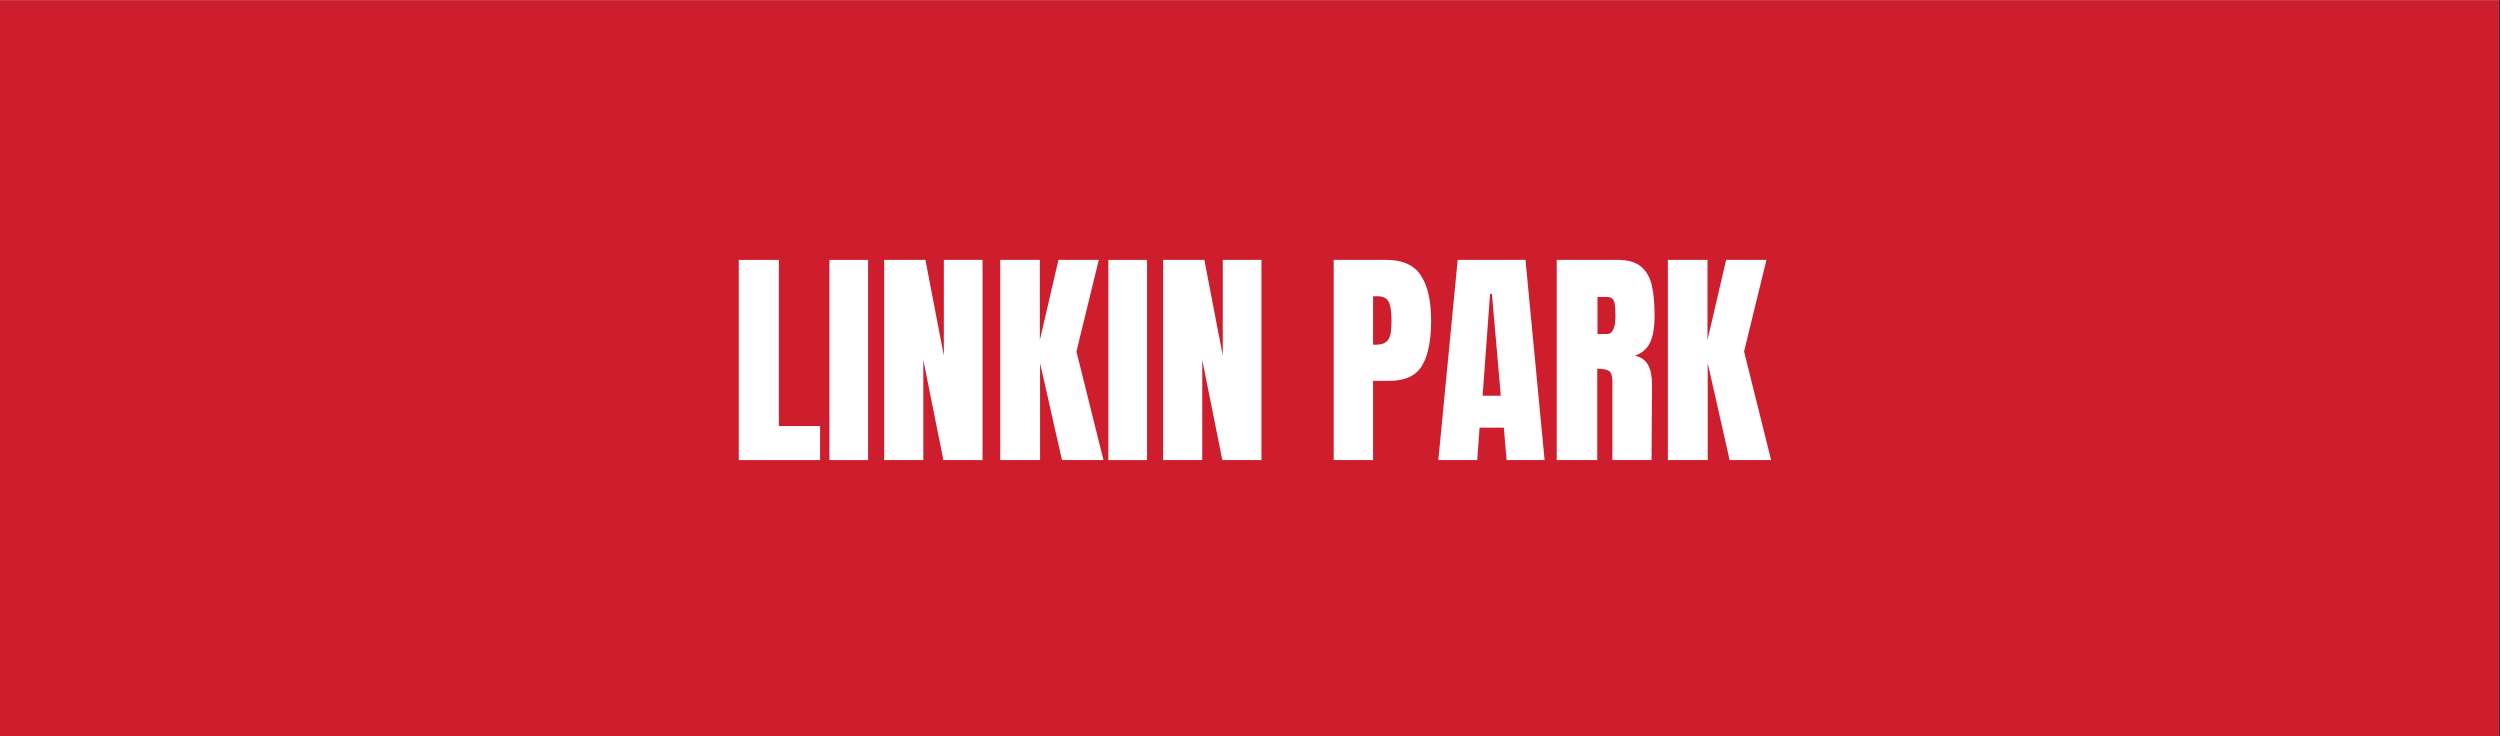 <svg xmlns="http://www.w3.org/2000/svg" xmlns:xlink="http://www.w3.org/1999/xlink" width="1630" zoomAndPan="magnify" viewBox="0 0 1222.5 360" height="480" preserveAspectRatio="xMidYMid meet" version="1.2"><rect x="0" y="0" width="1222.5" height="360" fill="#333333" stroke="none"/><defs><clipPath id="ff66881f15"><path d="M 0 0.074 L 1222 0.074 L 1222 359.926 L 0 359.926 Z M 0 0.074 "/></clipPath></defs><g id="150e992055"><g clip-rule="nonzero" clip-path="url(#ff66881f15)"><path style=" stroke:none;fill-rule:nonzero;fill:#ffffff;fill-opacity:1;" d="M 0 0.074 L 1222 0.074 L 1222 359.926 L 0 359.926 Z M 0 0.074 "/><path style=" stroke:none;fill-rule:nonzero;fill:#ce1e2d;fill-opacity:1;" d="M 0 0.074 L 1222 0.074 L 1222 359.926 L 0 359.926 Z M 0 0.074 "/></g><g style="fill:#ffffff;fill-opacity:1;"><g transform="translate(356.927, 224.982)"><path style="stroke:none" d="M 4.328 0 L 4.328 -97.891 L 23.938 -97.891 L 23.938 -16.641 L 44.094 -16.641 L 44.094 0 Z M 4.328 0 "/></g></g><g style="fill:#ffffff;fill-opacity:1;"><g transform="translate(402.166, 224.982)"><path style="stroke:none" d="M 3.422 0 L 3.422 -97.891 L 22.328 -97.891 L 22.328 0 Z M 3.422 0 "/></g></g><g style="fill:#ffffff;fill-opacity:1;"><g transform="translate(428.034, 224.982)"><path style="stroke:none" d="M 4.328 0 L 4.328 -97.891 L 24.5 -97.891 L 33.5 -51.047 L 33.5 -97.891 L 52.422 -97.891 L 52.422 0 L 33.281 0 L 23.469 -49 L 23.469 0 Z M 4.328 0 "/></g></g><g style="fill:#ffffff;fill-opacity:1;"><g transform="translate(484.782, 224.982)"><path style="stroke:none" d="M 4.328 0 L 4.328 -97.891 L 23.703 -97.891 L 23.703 -58.688 L 32.812 -97.891 L 52.531 -97.891 L 41.594 -53.109 L 54.812 0 L 34.531 0 L 23.812 -47.406 L 23.812 0 Z M 4.328 0 "/></g></g><g style="fill:#ffffff;fill-opacity:1;"><g transform="translate(538.568, 224.982)"><path style="stroke:none" d="M 3.422 0 L 3.422 -97.891 L 22.328 -97.891 L 22.328 0 Z M 3.422 0 "/></g></g><g style="fill:#ffffff;fill-opacity:1;"><g transform="translate(564.436, 224.982)"><path style="stroke:none" d="M 4.328 0 L 4.328 -97.891 L 24.5 -97.891 L 33.5 -51.047 L 33.5 -97.891 L 52.422 -97.891 L 52.422 0 L 33.281 0 L 23.469 -49 L 23.469 0 Z M 4.328 0 "/></g></g><g style="fill:#ffffff;fill-opacity:1;"><g transform="translate(621.185, 224.982)"><path style="stroke:none" d=""/></g></g><g style="fill:#ffffff;fill-opacity:1;"><g transform="translate(647.85, 224.982)"><path style="stroke:none" d="M 4.328 -97.891 L 30.203 -97.891 C 38.023 -97.891 43.609 -95.363 46.953 -90.312 C 50.297 -85.258 51.969 -77.867 51.969 -68.141 C 51.969 -58.422 50.484 -51.094 47.516 -46.156 C 44.555 -41.219 39.238 -38.75 31.562 -38.75 L 23.594 -38.75 L 23.594 0 L 4.328 0 Z M 24.734 -56.406 C 27.086 -56.406 28.812 -56.844 29.906 -57.719 C 31.008 -58.594 31.734 -59.844 32.078 -61.469 C 32.422 -63.102 32.594 -65.441 32.594 -68.484 C 32.594 -72.586 32.133 -75.551 31.219 -77.375 C 30.312 -79.195 28.488 -80.109 25.75 -80.109 L 23.594 -80.109 L 23.594 -56.406 Z M 24.734 -56.406 "/></g></g><g style="fill:#ffffff;fill-opacity:1;"><g transform="translate(701.636, 224.982)"><path style="stroke:none" d="M 1.703 0 L 11.172 -97.891 L 44.328 -97.891 L 53.672 0 L 35.094 0 L 33.734 -15.844 L 21.875 -15.844 L 20.734 0 Z M 23.359 -31.453 L 32.25 -31.453 L 27.922 -81.25 L 27 -81.25 Z M 23.359 -31.453 "/></g></g><g style="fill:#ffffff;fill-opacity:1;"><g transform="translate(756.903, 224.982)"><path style="stroke:none" d="M 4.328 -97.891 L 34.406 -97.891 C 39.195 -97.891 42.898 -96.805 45.516 -94.641 C 48.141 -92.473 49.906 -89.43 50.812 -85.516 C 51.727 -81.609 52.188 -76.613 52.188 -70.531 C 52.188 -64.988 51.461 -60.66 50.016 -57.547 C 48.578 -54.43 46.07 -52.266 42.5 -51.047 C 45.469 -50.441 47.613 -48.961 48.938 -46.609 C 50.27 -44.254 50.938 -41.062 50.938 -37.031 L 50.703 0 L 31.562 0 L 31.562 -38.281 C 31.562 -41.02 31.031 -42.77 29.969 -43.531 C 28.906 -44.289 26.969 -44.672 24.156 -44.672 L 24.156 0 L 4.328 0 Z M 28.938 -61.656 C 31.676 -61.656 33.047 -64.613 33.047 -70.531 C 33.047 -73.113 32.93 -75.051 32.703 -76.344 C 32.473 -77.633 32.055 -78.523 31.453 -79.016 C 30.848 -79.516 29.973 -79.766 28.828 -79.766 L 24.266 -79.766 L 24.266 -61.656 Z M 28.938 -61.656 "/></g></g><g style="fill:#ffffff;fill-opacity:1;"><g transform="translate(811.259, 224.982)"><path style="stroke:none" d="M 4.328 0 L 4.328 -97.891 L 23.703 -97.891 L 23.703 -58.688 L 32.812 -97.891 L 52.531 -97.891 L 41.594 -53.109 L 54.812 0 L 34.531 0 L 23.812 -47.406 L 23.812 0 Z M 4.328 0 "/></g></g></g></svg>
